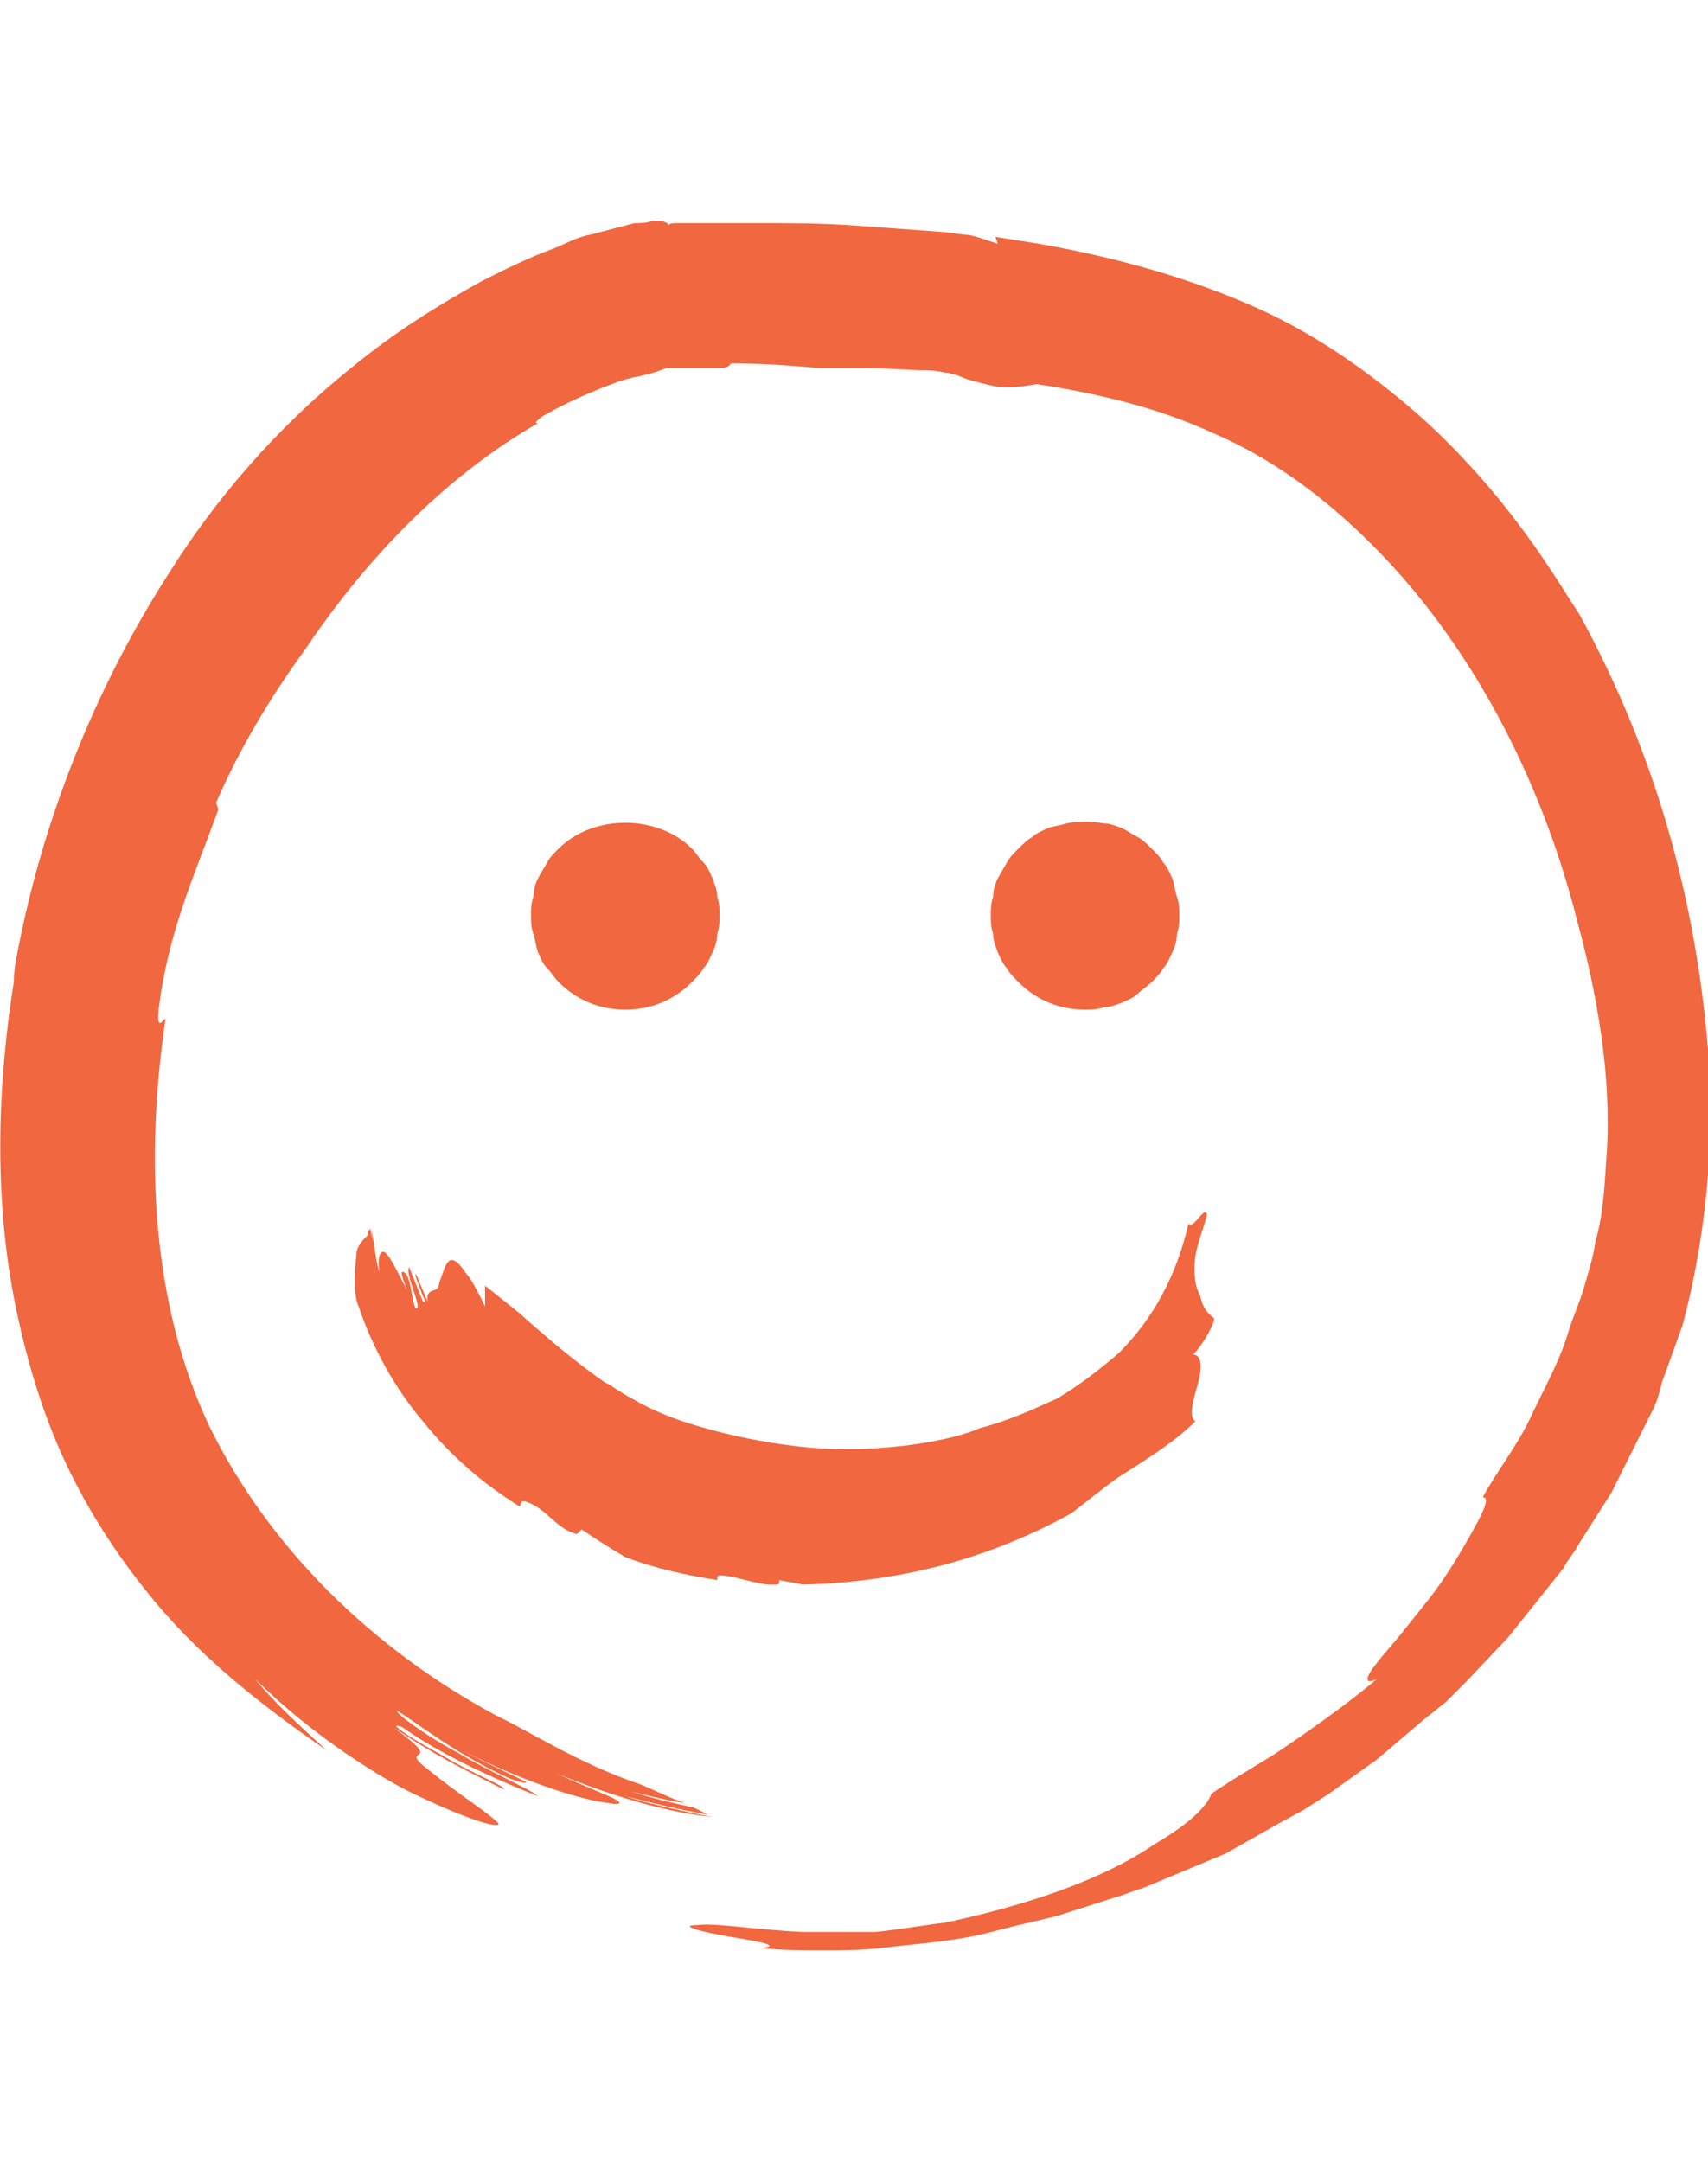 <?xml version="1.0" encoding="utf-8"?>
<!-- Generator: Adobe Illustrator 25.4.1, SVG Export Plug-In . SVG Version: 6.00 Build 0)  -->
<svg version="1.1" id="Layer_1" xmlns="http://www.w3.org/2000/svg" xmlns:xlink="http://www.w3.org/1999/xlink" x="0px" y="0px"
	 width="74.3px" height="94px" viewBox="0 0 74.3 94" style="enable-background:new 0 0 74.3 94;" xml:space="preserve">
<style type="text/css">
	.st0{fill:#F1673F;}
</style>
<g>
	<path class="st0" d="M68.7,26.7c-1-1.5-2.9-4.9-6.7-8.4c-1.9-1.7-4.4-3.6-7.3-4.9c-2.9-1.3-6.1-2.2-9.5-2.8l-1.9-0.3l0.1,0.3
		l-0.6-0.2c-0.3-0.1-0.6-0.2-0.9-0.2l-0.7-0.1c-1.4-0.1-2.7-0.2-4.1-0.3c-1.4-0.1-2.7-0.1-4.1-0.1h-2h-1h-0.5c-0.2,0-0.4,0-0.4,0.1
		c-0.1-0.2-0.4-0.2-0.7-0.2c-0.3,0.1-0.5,0.1-0.8,0.1l-1.9,0.5c-0.6,0.1-1.1,0.4-1.6,0.6C23,11.2,22,11.7,21,12.2
		c-2,1.1-3.9,2.3-5.6,3.7C12,18.6,9.3,21.8,7.3,25c-4.1,6.4-5.8,12.6-6.5,16.2c-0.1,0.5-0.2,1-0.2,1.5c-0.7,4.4-0.9,9.4,0.1,14.2
		c0.5,2.4,1.2,4.7,2.2,6.8c1,2.1,2.2,3.9,3.4,5.4c2.2,2.8,5,5,7.9,7C13,75,11.9,74,11.1,73c2.5,2.5,5.5,4.3,6.7,4.9
		c3.3,1.6,4.2,1.6,3.8,1.3c-0.4-0.4-1.8-1.3-2.9-2.2c-1.6-1.2,0.9-0.1-1.6-1.9c1.8,1.2,2.8,1.7,4.8,2.7c0.2-0.1-1.4-0.7-2.7-1.5
		c-1.3-0.7-2.5-1.5-1.7-1.2c1.7,1.2,3.9,2.2,5.9,3c-0.3-0.3-2-1-3.5-1.9c-1.5-0.8-2.8-1.8-2.6-1.8c0.5,0.3,1.7,1.2,2.9,1.9
		c1.2,0.7,2.4,1.3,2.7,1.2c0.1,0-1.9-0.9-2.8-1.4c2.9,1.5,5.4,2.2,6.4,2.3c0.5,0.1,0.6,0,0.2-0.2s-1.2-0.5-2.5-1.1
		c1.9,0.8,4.6,1.7,6.8,1.9l0,0c-1.1-0.2-2.9-0.6-3.8-0.9c1.2,0.3,2.4,0.6,3.6,0.8c-0.2-0.1-0.4-0.2-0.6-0.3
		c-0.9-0.2-1.8-0.4-2.7-0.7c0.8,0.2,1.6,0.4,2.3,0.5c-0.6-0.2-1.2-0.5-1.9-0.8c-2.7-0.9-5-2.4-6.3-3c-5.4-2.9-9.9-7.3-12.5-12.6
		c-2.5-5.3-2.8-11.6-1.9-17.7c-0.1,0-0.4,0.6-0.3-0.4c0.4-3.3,1.5-5.7,2.6-8.7l-0.1-0.3c1-2.3,2.3-4.5,3.9-6.7
		c2.7-4,6.1-7.5,10.1-9.8c-0.1,0-0.2,0,0.2-0.3c0.7-0.4,1.5-0.8,2.5-1.2c0.5-0.2,1-0.4,1.5-0.5s0.9-0.2,1.4-0.4h0.1
		c0.3,0,0.6,0,0.8,0c0.5,0,0.9,0,1.4,0c0.4,0,0.4-0.1,0.5-0.2c1.4,0,2.7,0.1,3.8,0.2c1.5,0,2.9,0,4.4,0.1c0.4,0,0.7,0,1.1,0.1
		c0.3,0,0,0,0.5,0.1l0.5,0.2c0.4,0.1,0.7,0.2,1.2,0.3c0.6,0.1,1.2,0,1.8-0.1c2.6,0.4,5.2,1,7.6,2.1c2.6,1.1,4.9,2.8,7,4.9
		c4.2,4.2,7.3,10,8.9,16.3c0.9,3.3,1.5,6.8,1.3,10.1c-0.1,1.2-0.1,2.5-0.5,3.9c-0.1,0.7-0.3,1.3-0.5,2s-0.5,1.3-0.7,2
		c-0.4,1.3-1.1,2.5-1.7,3.8c-0.6,1.2-1.4,2.2-2,3.3c0.3,0,0.1,0.5-0.4,1.4s-1.2,2.1-2,3.1c-0.4,0.5-0.8,1-1.2,1.5s-0.7,0.8-1,1.2
		c-0.5,0.6-0.6,1,0,0.7c-1.3,1.1-3,2.3-4.5,3.3c-1.5,0.9-2.6,1.6-2.7,1.7c-0.2,0.5-0.8,1.2-2.5,2.2c-1.6,1.1-4.4,2.4-9.1,3.4
		c-0.9,0.1-2,0.3-3,0.4c-1.1,0-2.2,0-3.2,0c-2.1-0.1-3.8-0.4-4.5-0.3c-1,0,0.1,0.3,1.3,0.5c1.2,0.2,2.4,0.4,1.4,0.5
		c0.9,0.1,1.8,0.1,2.6,0.1c0.9,0,1.8,0,2.6-0.1c1.7-0.2,3.5-0.3,5.2-0.8c0.8-0.2,1.7-0.4,2.5-0.6l2.5-0.8c0.4-0.1,0.8-0.3,1.2-0.4
		l1.2-0.5l2.4-1l2.3-1.3l1.1-0.6l1.1-0.7l2.1-1.5l2-1.7l1-0.8l0.9-0.9l1.8-1.9l1.6-2l0.8-1c0.2-0.4,0.5-0.7,0.7-1.1l1.4-2.2
		c0.4-0.8,0.8-1.6,1.2-2.4l0.6-1.2c0.2-0.4,0.3-0.8,0.4-1.2l0.9-2.5c0.9-3.4,1.3-7,1.2-10.5C74,39.7,72.1,32.9,68.7,26.7z M44,10.8
		L44,10.8L44,10.8z"/>
	<path class="st0" d="M15.5,54.6c-0.1,0.9-0.1,1.8,0.1,2.2c0.6,1.8,1.6,3.6,2.8,5c1.2,1.5,2.6,2.7,4.2,3.7c0.1-0.1,0-0.3,0.3-0.2
		c0.9,0.3,1.3,1.2,2.2,1.4l0.2-0.2c0.6,0.4,1.2,0.8,1.9,1.2c1.3,0.5,2.7,0.8,4,1c0-0.1,0-0.2,0.1-0.2c0.6,0,1.3,0.3,2.1,0.4h0.4
		c0.1,0,0.1-0.1,0.1-0.2c0.4,0.1,0.7,0.1,1,0.2c4-0.1,7.9-1,11.7-3.1c0.8-0.6,1.5-1.2,2.1-1.6c1.1-0.7,2.4-1.5,3.3-2.4
		c-0.3-0.2-0.1-0.9,0.1-1.6c0.2-0.7,0.2-1.3-0.2-1.3c0.5-0.5,1-1.5,0.9-1.6c-0.3-0.2-0.5-0.5-0.6-1C52,56,51.9,55.4,52,54.6
		c0.1-0.6,0.5-1.6,0.5-1.8c-0.1-0.4-0.6,0.7-0.8,0.4c-0.5,2.2-1.5,4.1-3,5.6c-0.8,0.7-1.7,1.4-2.7,2c-1.1,0.5-2.2,1-3.4,1.3
		c-0.4,0.2-1.4,0.5-2.8,0.7c-1.4,0.2-3.2,0.3-5,0.1s-3.6-0.6-5.1-1.1s-2.6-1.2-3.2-1.6l-0.2-0.1c-1.3-0.9-2.7-2.1-3.7-3
		c-0.5-0.4-1-0.8-1.5-1.2c0,0.3,0,0.6,0,0.9c-0.3-0.6-0.6-1.2-0.8-1.4c-0.8-1.2-0.9-0.4-1.2,0.4c0,0.5-0.6,0.1-0.5,0.8
		c-0.2-0.5-0.3-0.7-0.5-1.2c-0.1,0,0.1,0.4,0.2,0.7s0.3,0.6,0.1,0.5c-0.2-0.5-0.4-1-0.6-1.5c-0.2,0.3,0.6,1.8,0.3,1.8
		c-0.2-0.2-0.2-1.6-0.6-1.6c-0.1,0,0.1,0.5,0.2,0.8c-0.4-0.8-0.7-1.4-0.9-1.6c-0.2-0.2-0.4,0-0.3,0.8c-0.2-0.6-0.2-1.4-0.4-2l0,0
		c0.1,0.3,0.1,0.8,0.2,1.1l-0.2-1c0,0.1-0.1,0.1-0.1,0.2c0,0.3,0,0.5,0.1,0.8L16,53.7C15.6,54.1,15.5,54.3,15.5,54.6z"/>
	<path class="st0" d="M23.8,42.1c0.2,0.2,0.3,0.4,0.5,0.6c0.8,0.8,1.8,1.2,2.9,1.2s2.1-0.4,2.9-1.2c0.2-0.2,0.4-0.4,0.5-0.6
		c0.2-0.2,0.3-0.5,0.4-0.7s0.2-0.5,0.2-0.8c0.1-0.3,0.1-0.5,0.1-0.8s0-0.5-0.1-0.8c0-0.3-0.1-0.5-0.2-0.8c-0.1-0.2-0.2-0.5-0.4-0.7
		c-0.2-0.2-0.3-0.4-0.5-0.6c-1.5-1.5-4.3-1.5-5.8,0c-0.2,0.2-0.4,0.4-0.5,0.6s-0.3,0.5-0.4,0.7s-0.2,0.5-0.2,0.8
		c-0.1,0.3-0.1,0.5-0.1,0.8s0,0.5,0.1,0.8s0.1,0.5,0.2,0.8C23.5,41.6,23.6,41.9,23.8,42.1z"/>
	<path class="st0" d="M43.8,42.1c0.1,0.2,0.3,0.4,0.5,0.6c0.8,0.8,1.8,1.2,2.9,1.2c0.3,0,0.5,0,0.8-0.1c0.3,0,0.5-0.1,0.8-0.2
		c0.2-0.1,0.5-0.2,0.7-0.4s0.4-0.3,0.6-0.5c0.2-0.2,0.4-0.4,0.5-0.6c0.2-0.2,0.3-0.5,0.4-0.7c0.1-0.2,0.2-0.5,0.2-0.8
		c0.1-0.3,0.1-0.5,0.1-0.8s0-0.5-0.1-0.8s-0.1-0.5-0.2-0.8c-0.1-0.2-0.2-0.5-0.4-0.7c-0.1-0.2-0.3-0.4-0.5-0.6
		c-0.2-0.2-0.4-0.4-0.6-0.5c-0.2-0.1-0.5-0.3-0.7-0.4c-0.3-0.1-0.5-0.2-0.8-0.2c-0.5-0.1-1.1-0.1-1.6,0c-0.3,0.1-0.5,0.1-0.8,0.2
		c-0.2,0.1-0.5,0.2-0.7,0.4c-0.2,0.1-0.4,0.3-0.6,0.5c-0.2,0.2-0.4,0.4-0.5,0.6s-0.3,0.5-0.4,0.7c-0.1,0.2-0.2,0.5-0.2,0.8
		c-0.1,0.3-0.1,0.5-0.1,0.8s0,0.5,0.1,0.8c0,0.3,0.1,0.5,0.2,0.8C43.5,41.6,43.6,41.9,43.8,42.1z"/>
</g>
</svg>
